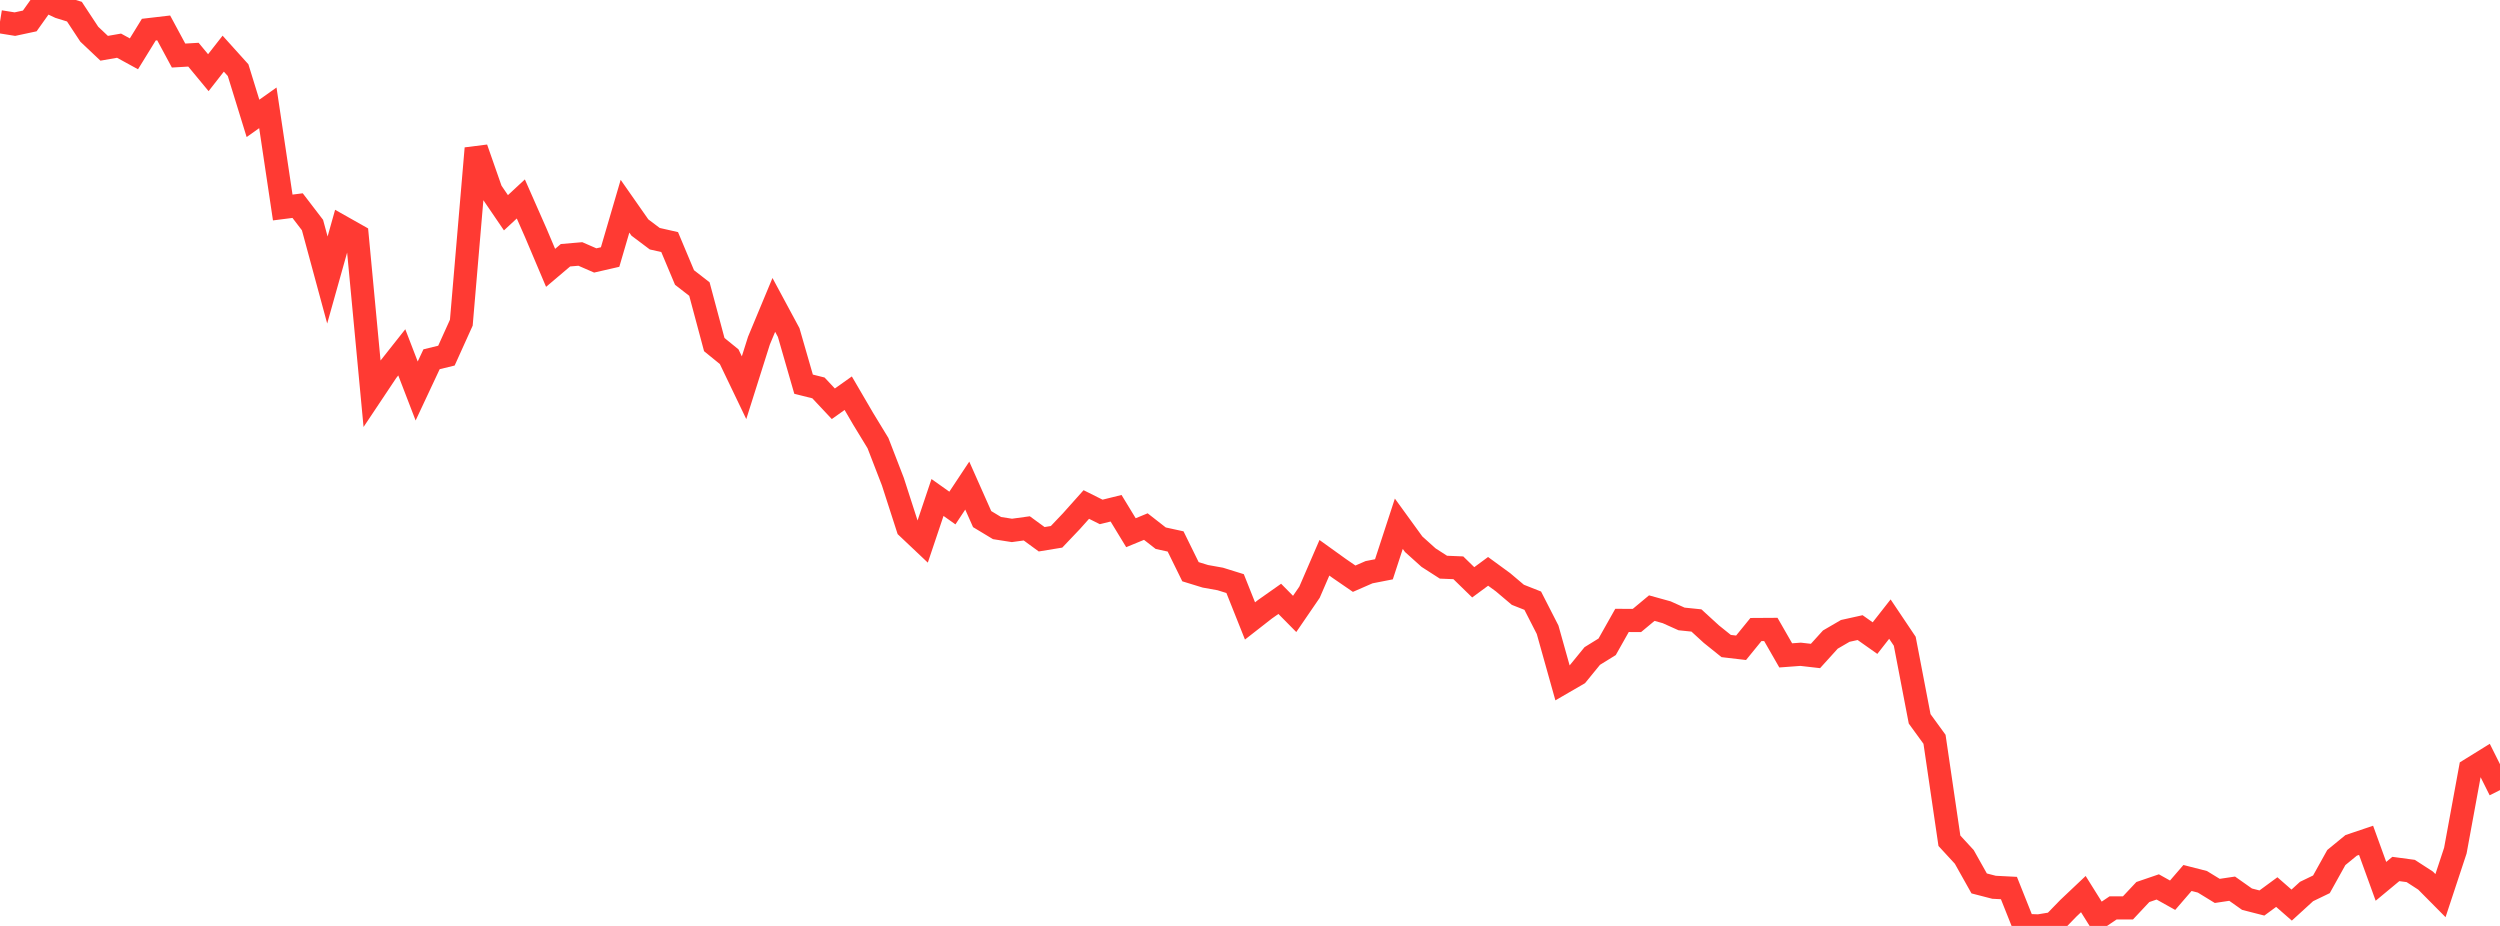 <?xml version="1.0" standalone="no"?>
<!DOCTYPE svg PUBLIC "-//W3C//DTD SVG 1.1//EN" "http://www.w3.org/Graphics/SVG/1.1/DTD/svg11.dtd">

<svg width="135" height="50" viewBox="0 0 135 50" preserveAspectRatio="none" 
  xmlns="http://www.w3.org/2000/svg"
  xmlns:xlink="http://www.w3.org/1999/xlink">


<polyline points="0.0, 1.174 0.804, 1.303 1.607, 1.131 2.411, 0.0 3.214, 0.38 4.018, 0.629 4.821, 1.847 5.625, 2.607 6.429, 2.467 7.232, 2.907 8.036, 1.601 8.839, 1.507 9.643, 3 10.446, 2.953 11.25, 3.925 12.054, 2.897 12.857, 3.788 13.661, 6.392 14.464, 5.823 15.268, 11.205 16.071, 11.103 16.875, 12.153 17.679, 15.121 18.482, 12.264 19.286, 12.718 20.089, 21.246 20.893, 20.041 21.696, 19.026 22.5, 21.114 23.304, 19.4 24.107, 19.204 24.911, 17.425 25.714, 8.011 26.518, 10.31 27.321, 11.489 28.125, 10.743 28.929, 12.567 29.732, 14.464 30.536, 13.783 31.339, 13.714 32.143, 14.064 32.946, 13.88 33.75, 11.136 34.554, 12.286 35.357, 12.89 36.161, 13.072 36.964, 14.985 37.768, 15.609 38.571, 18.608 39.375, 19.262 40.179, 20.937 40.982, 18.397 41.786, 16.465 42.589, 17.957 43.393, 20.746 44.196, 20.947 45.0, 21.804 45.804, 21.233 46.607, 22.609 47.411, 23.929 48.214, 26.007 49.018, 28.498 49.821, 29.257 50.625, 26.864 51.429, 27.434 52.232, 26.222 53.036, 28.032 53.839, 28.516 54.643, 28.642 55.446, 28.532 56.25, 29.12 57.054, 28.988 57.857, 28.143 58.661, 27.243 59.464, 27.644 60.268, 27.446 61.071, 28.766 61.875, 28.435 62.679, 29.063 63.482, 29.238 64.286, 30.873 65.089, 31.12 65.893, 31.264 66.696, 31.514 67.5, 33.531 68.304, 32.903 69.107, 32.338 69.911, 33.152 70.714, 31.979 71.518, 30.12 72.321, 30.697 73.125, 31.25 73.929, 30.899 74.732, 30.742 75.536, 28.282 76.339, 29.389 77.143, 30.112 77.946, 30.628 78.75, 30.661 79.554, 31.445 80.357, 30.853 81.161, 31.44 81.964, 32.119 82.768, 32.437 83.571, 34.007 84.375, 36.874 85.179, 36.408 85.982, 35.424 86.786, 34.927 87.589, 33.502 88.393, 33.507 89.196, 32.839 90.0, 33.062 90.804, 33.423 91.607, 33.505 92.411, 34.241 93.214, 34.886 94.018, 34.98 94.821, 33.994 95.625, 33.989 96.429, 35.391 97.232, 35.331 98.036, 35.423 98.839, 34.537 99.643, 34.069 100.446, 33.891 101.25, 34.458 102.054, 33.432 102.857, 34.628 103.661, 38.818 104.464, 39.922 105.268, 45.401 106.071, 46.273 106.875, 47.705 107.679, 47.913 108.482, 47.954 109.286, 49.971 110.089, 50.0 110.893, 49.868 111.696, 49.041 112.5, 48.281 113.304, 49.567 114.107, 49.027 114.911, 49.025 115.714, 48.169 116.518, 47.894 117.321, 48.342 118.125, 47.411 118.929, 47.617 119.732, 48.109 120.536, 47.989 121.339, 48.556 122.143, 48.762 122.946, 48.172 123.75, 48.875 124.554, 48.141 125.357, 47.753 126.161, 46.307 126.964, 45.649 127.768, 45.377 128.571, 47.592 129.375, 46.925 130.179, 47.033 130.982, 47.553 131.786, 48.364 132.589, 45.933 133.393, 41.554 134.196, 41.057 135.0, 42.666" fill="none" stroke="#ff3a33" stroke-width="1.25"/>

</svg>
